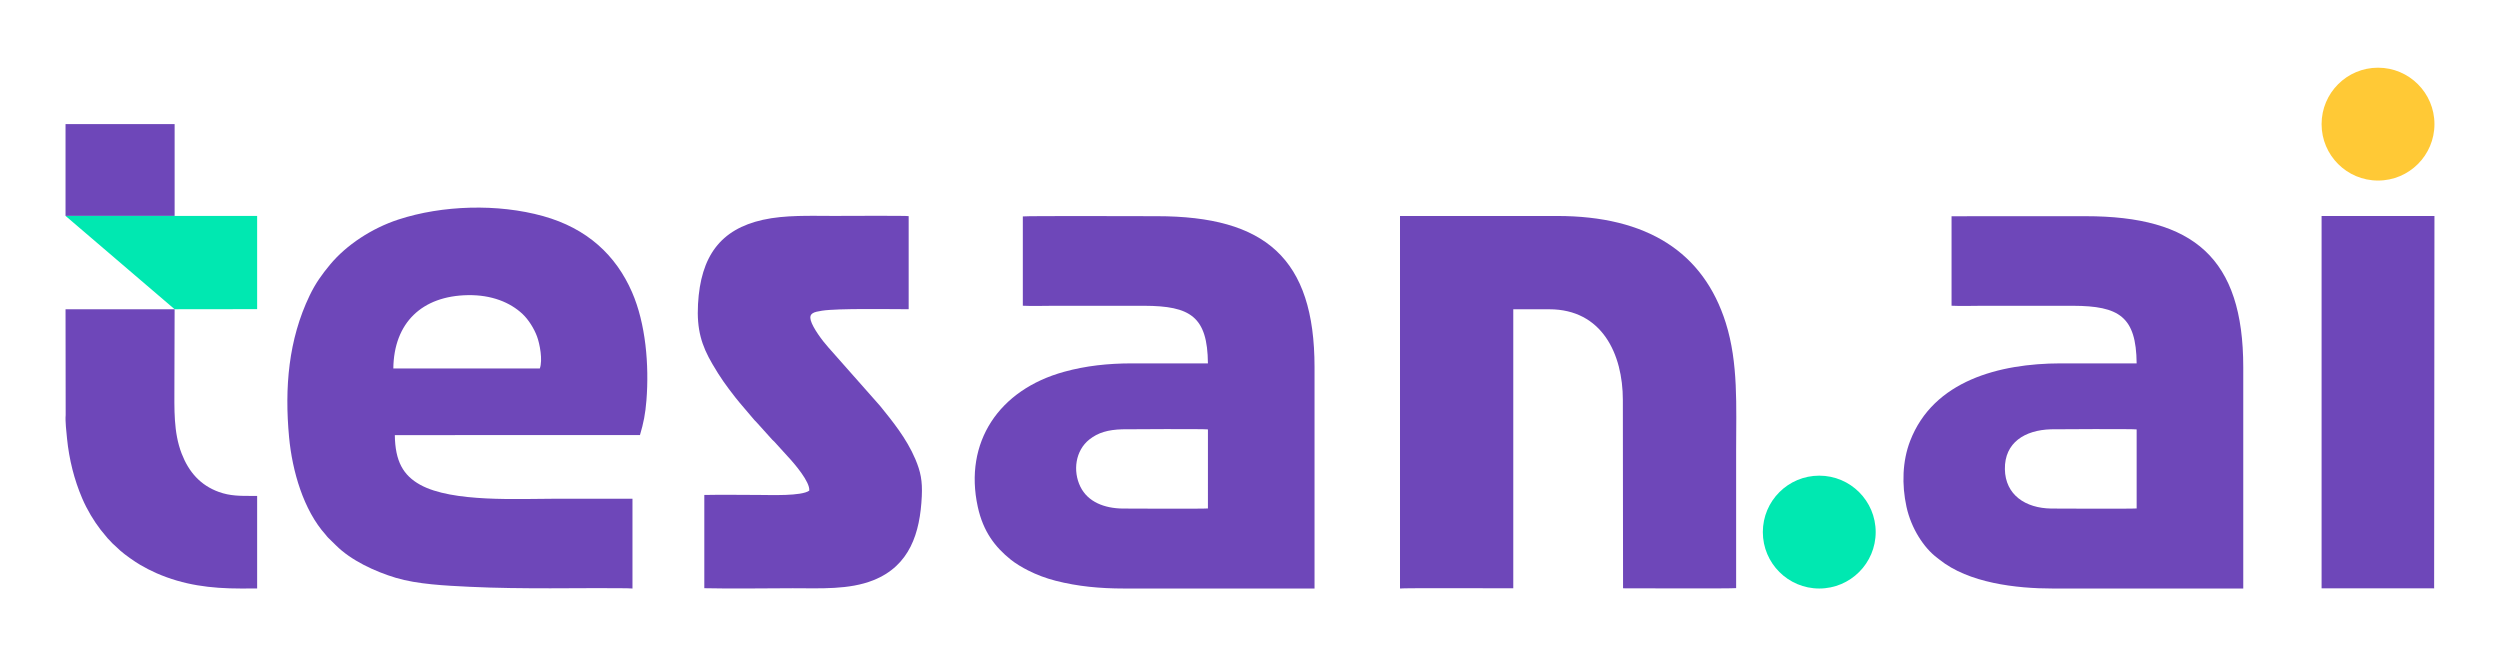 <?xml version="1.0" encoding="UTF-8"?>
<!DOCTYPE svg PUBLIC "-//W3C//DTD SVG 1.1//EN" "http://www.w3.org/Graphics/SVG/1.1/DTD/svg11.dtd">
<!-- Creator: CorelDRAW -->
<svg xmlns="http://www.w3.org/2000/svg" xml:space="preserve" width="40.64mm" height="10.583mm" version="1.1" style="shape-rendering:geometricPrecision; text-rendering:geometricPrecision; image-rendering:optimizeQuality; fill-rule:evenodd; clip-rule:evenodd"
viewBox="0 0 4064 1058.32"
 xmlns:xlink="http://www.w3.org/1999/xlink"
 xmlns:xodm="http://www.corel.com/coreldraw/odm/2003">
 <defs>
  <style type="text/css">
   <![CDATA[
    .fil1 {fill:#00E8B1}
    .fil0 {fill:#6E47B9}
    .fil2 {fill:#FFC936}
   ]]>
  </style>
 </defs>
 <g id="Layer_x0020_1">
  <g id="_2677968358624">
   <path class="fil0" d="M106.72 674.72c-0.91,9.85 1.2,28.24 2.24,38.48 3.41,33.77 11.63,66.62 24.6,96.89 8.19,19.13 19,36.75 29.88,50.96l11.61 14.14c0.83,0.93 1.64,1.56 2.47,2.48 1.67,1.84 3.01,3.41 4.76,5.18l13.11 12.18c7.96,7.08 23.45,17.9 32.41,23.15 8.58,5.02 17,9.42 26.59,13.62 44.13,19.3 87.96,24.89 136.79,24.89 7.94,0 26.8,-0.06 26.8,-0.06l0 -150.46c0,0 13.25,0 -7.38,0 -20.51,0 -36.55,0.15 -54.86,-6.46 -29.97,-10.82 -48.94,-32.46 -60.48,-62.37 -13.41,-34.8 -11.78,-72.26 -11.78,-111.73 0,-40.97 0.35,-81.93 0.35,-122.9 0,0 -177.33,-0.01 -177.33,-0.01l0.22 172.02 0 0z"/>
   <polygon class="fil0" points="106.5,350.98 283.84,350.98 283.84,201.74 106.5,201.74 "/>
   <polygon class="fil1" points="106.5,350.98 417.98,350.98 417.98,502.54 283.84,502.71 "/>
   <path class="fil2" d="M3957.48 201.79c0,-50.67 -41.06,-91.74 -91.72,-91.74 -50.67,0 -91.75,41.07 -91.75,91.74 0,50.66 41.08,91.73 91.75,91.73 50.66,0 91.72,-41.07 91.72,-91.73z"/>
   <path class="fil1" d="M3049.13 864.97c0,-50.66 -41.07,-91.73 -91.73,-91.73 -50.66,0 -91.73,41.07 -91.73,91.73 0,50.66 41.07,91.74 91.73,91.74 50.66,0 91.73,-41.08 91.73,-91.74z"/>
   <path class="fil0" d="M639.37 599.02c0.88,-74.48 46.73,-117.93 121.04,-119.22 38.7,-0.68 68.94,11.78 89,30.62 9.55,8.97 18.66,23.33 23.52,36.43 4.51,12.14 9.55,38.46 4.58,52.16l-238.14 0.01 0 0zm400.95 108.18c5.8,-19.4 8.78,-34.63 10.5,-56.3 4.54,-57.46 -1.09,-124.78 -23.43,-175.99 -26.22,-60.11 -73.05,-103.69 -144.46,-123.6 -73.76,-20.57 -164.05,-17.75 -235.28,5.54 -43.11,14.1 -84.67,41.34 -111.31,73.53 -12.99,15.71 -23.36,29.89 -33.09,50.16 -34.44,71.68 -40.84,149.78 -33.35,230.19 5.13,54.96 23.43,118.58 59.44,158.55 1.5,1.66 2.14,3 3.86,4.62l12.84 12.56c24.39,24.48 63.44,42.64 97.37,52.85 35.06,10.54 81.11,12.73 119.8,14.59 43.78,2.1 87.3,2.46 131.24,2.46 10.45,0 126.53,-0.8 133.68,0.35l0 -145.99c-41.04,0 -82.08,0 -123.1,0 -62.41,0 -169.61,6.21 -221.87,-22.58 -27.79,-15.32 -40.84,-38.36 -41.37,-80.8l398.53 -0.14 0 0z"/>
   <path class="fil0" d="M2459.99 502.78l58.54 -0.01c85.75,0 119.55,72.77 119.59,147.44l0.32 306.15c21.02,0 176.74,0.67 183.83,-0.29 0,-74.68 0,-149.36 0,-224.04 0,-71.25 3.78,-141.79 -16.85,-207.16 -36.19,-114.64 -127.41,-173.76 -274.19,-173.76l-255.39 0 0 605.6c2.07,-0.99 166.96,-0.35 184.15,-0.35l0 -453.58 0 0z"/>
   <path class="fil0" d="M1963.62 698.05l-0.02 128.5c-6.84,0.76 -130.46,0.27 -138.72,0.16 -29.5,-0.37 -56.48,-10.68 -68.65,-35.55 -12.55,-25.62 -8.12,-58.73 14.69,-76.79 14.23,-11.28 30.65,-15.82 53.26,-16.48 6.66,-0.19 132.81,-0.76 139.43,0.16l0.01 0zm-300.92 -201.04c15.76,0.79 33.35,0.09 49.32,0.09l148.14 0c74.81,0.23 102.76,17.44 103.44,93.61 -41.3,0 -82.6,-0.11 -123.91,0 -38.84,0.09 -74.19,3.88 -109.7,13.63 -106.49,29.26 -163.33,114.9 -140.54,219.55 8.84,40.63 28.41,65.55 53.35,85.64 8.25,6.65 18.98,13 28.69,17.9 13.71,6.92 28.55,12.58 44.62,16.7 36,9.22 72.05,12.58 110.88,12.58l309.92 0 0 -359.77c0,-177.32 -80.26,-245.48 -256.3,-245.48 -24.49,-0.01 -210.07,-0.66 -217.91,0.39l0 145.16z"/>
   <path class="fil0" d="M3473.36 698.05l0 128.5c-6.85,0.76 -130.46,0.27 -138.72,0.16 -42.1,-0.53 -74.8,-22.28 -75.48,-63.98 -0.69,-43.41 32.63,-63.61 74.76,-64.84 6.68,-0.19 132.82,-0.76 139.44,0.16zm-300.9 -201.04c15.75,0.79 33.36,0.09 49.3,0.09l148.14 0c74.83,0.23 102.77,17.44 103.45,93.61 -41.29,0 -82.61,-0.11 -123.9,0 -99.27,0.24 -206.41,28.08 -244.27,125.96 -12.7,32.81 -13.82,71.19 -5.98,107.22 7.77,35.69 28.64,66.77 49,82.23 1.47,1.12 2.86,2.2 4.35,3.41 47.6,38.34 125.26,47.18 184.2,47.18l309.92 0 0 -359.77c0,-177.61 -80.66,-245.48 -256.3,-245.48l-217.91 0.07 0 145.48 0 0z"/>
   <path class="fil0" d="M1144.91 956.21c47.46,1.09 96.24,0.04 143.86,0.04 45.01,0 91.31,2.75 130.9,-13 59.22,-23.55 76.05,-76.69 78.8,-136.66 1.13,-24.8 -1.83,-39.7 -10.48,-60.15 -14.4,-34.02 -37.9,-62.5 -57.32,-86.57l-84.41 -95.47c-9.05,-10.03 -25,-31.37 -28.3,-43.64 -3.16,-11.73 5.04,-13.57 18.26,-15.67 25.24,-3.99 109.96,-2.42 140.9,-2.42l0 -151.31c-1.92,-0.95 -110.2,-0.35 -122.05,-0.35 -38.11,0 -78.7,-1.76 -114.98,6.34 -68.89,15.38 -101.13,59.07 -105.42,137.01 -2.28,41.39 5.79,67.36 23.39,97.4 13.19,22.54 21.96,34.6 37.04,53.97 2.44,3.13 4.51,5.78 6.95,8.57l24.31 28.61c1.33,1.54 2.49,2.34 3.8,3.92l25.08 27.85c1.38,1.49 2.58,2.3 3.93,3.81l21.48 23.66c11.03,11.75 36.45,41.51 34.87,55.48 -12.89,9.14 -62.43,6.97 -81.78,6.97 -29.43,0 -59.46,-0.59 -88.83,0.04l0 151.57 0 0z"/>
   <polygon class="fil0" points="3774.01,956.36 3956.08,956.36 3956.96,956.71 3957.48,351.11 3774.01,351.11 "/>
  </g>
 </g>
</svg>
